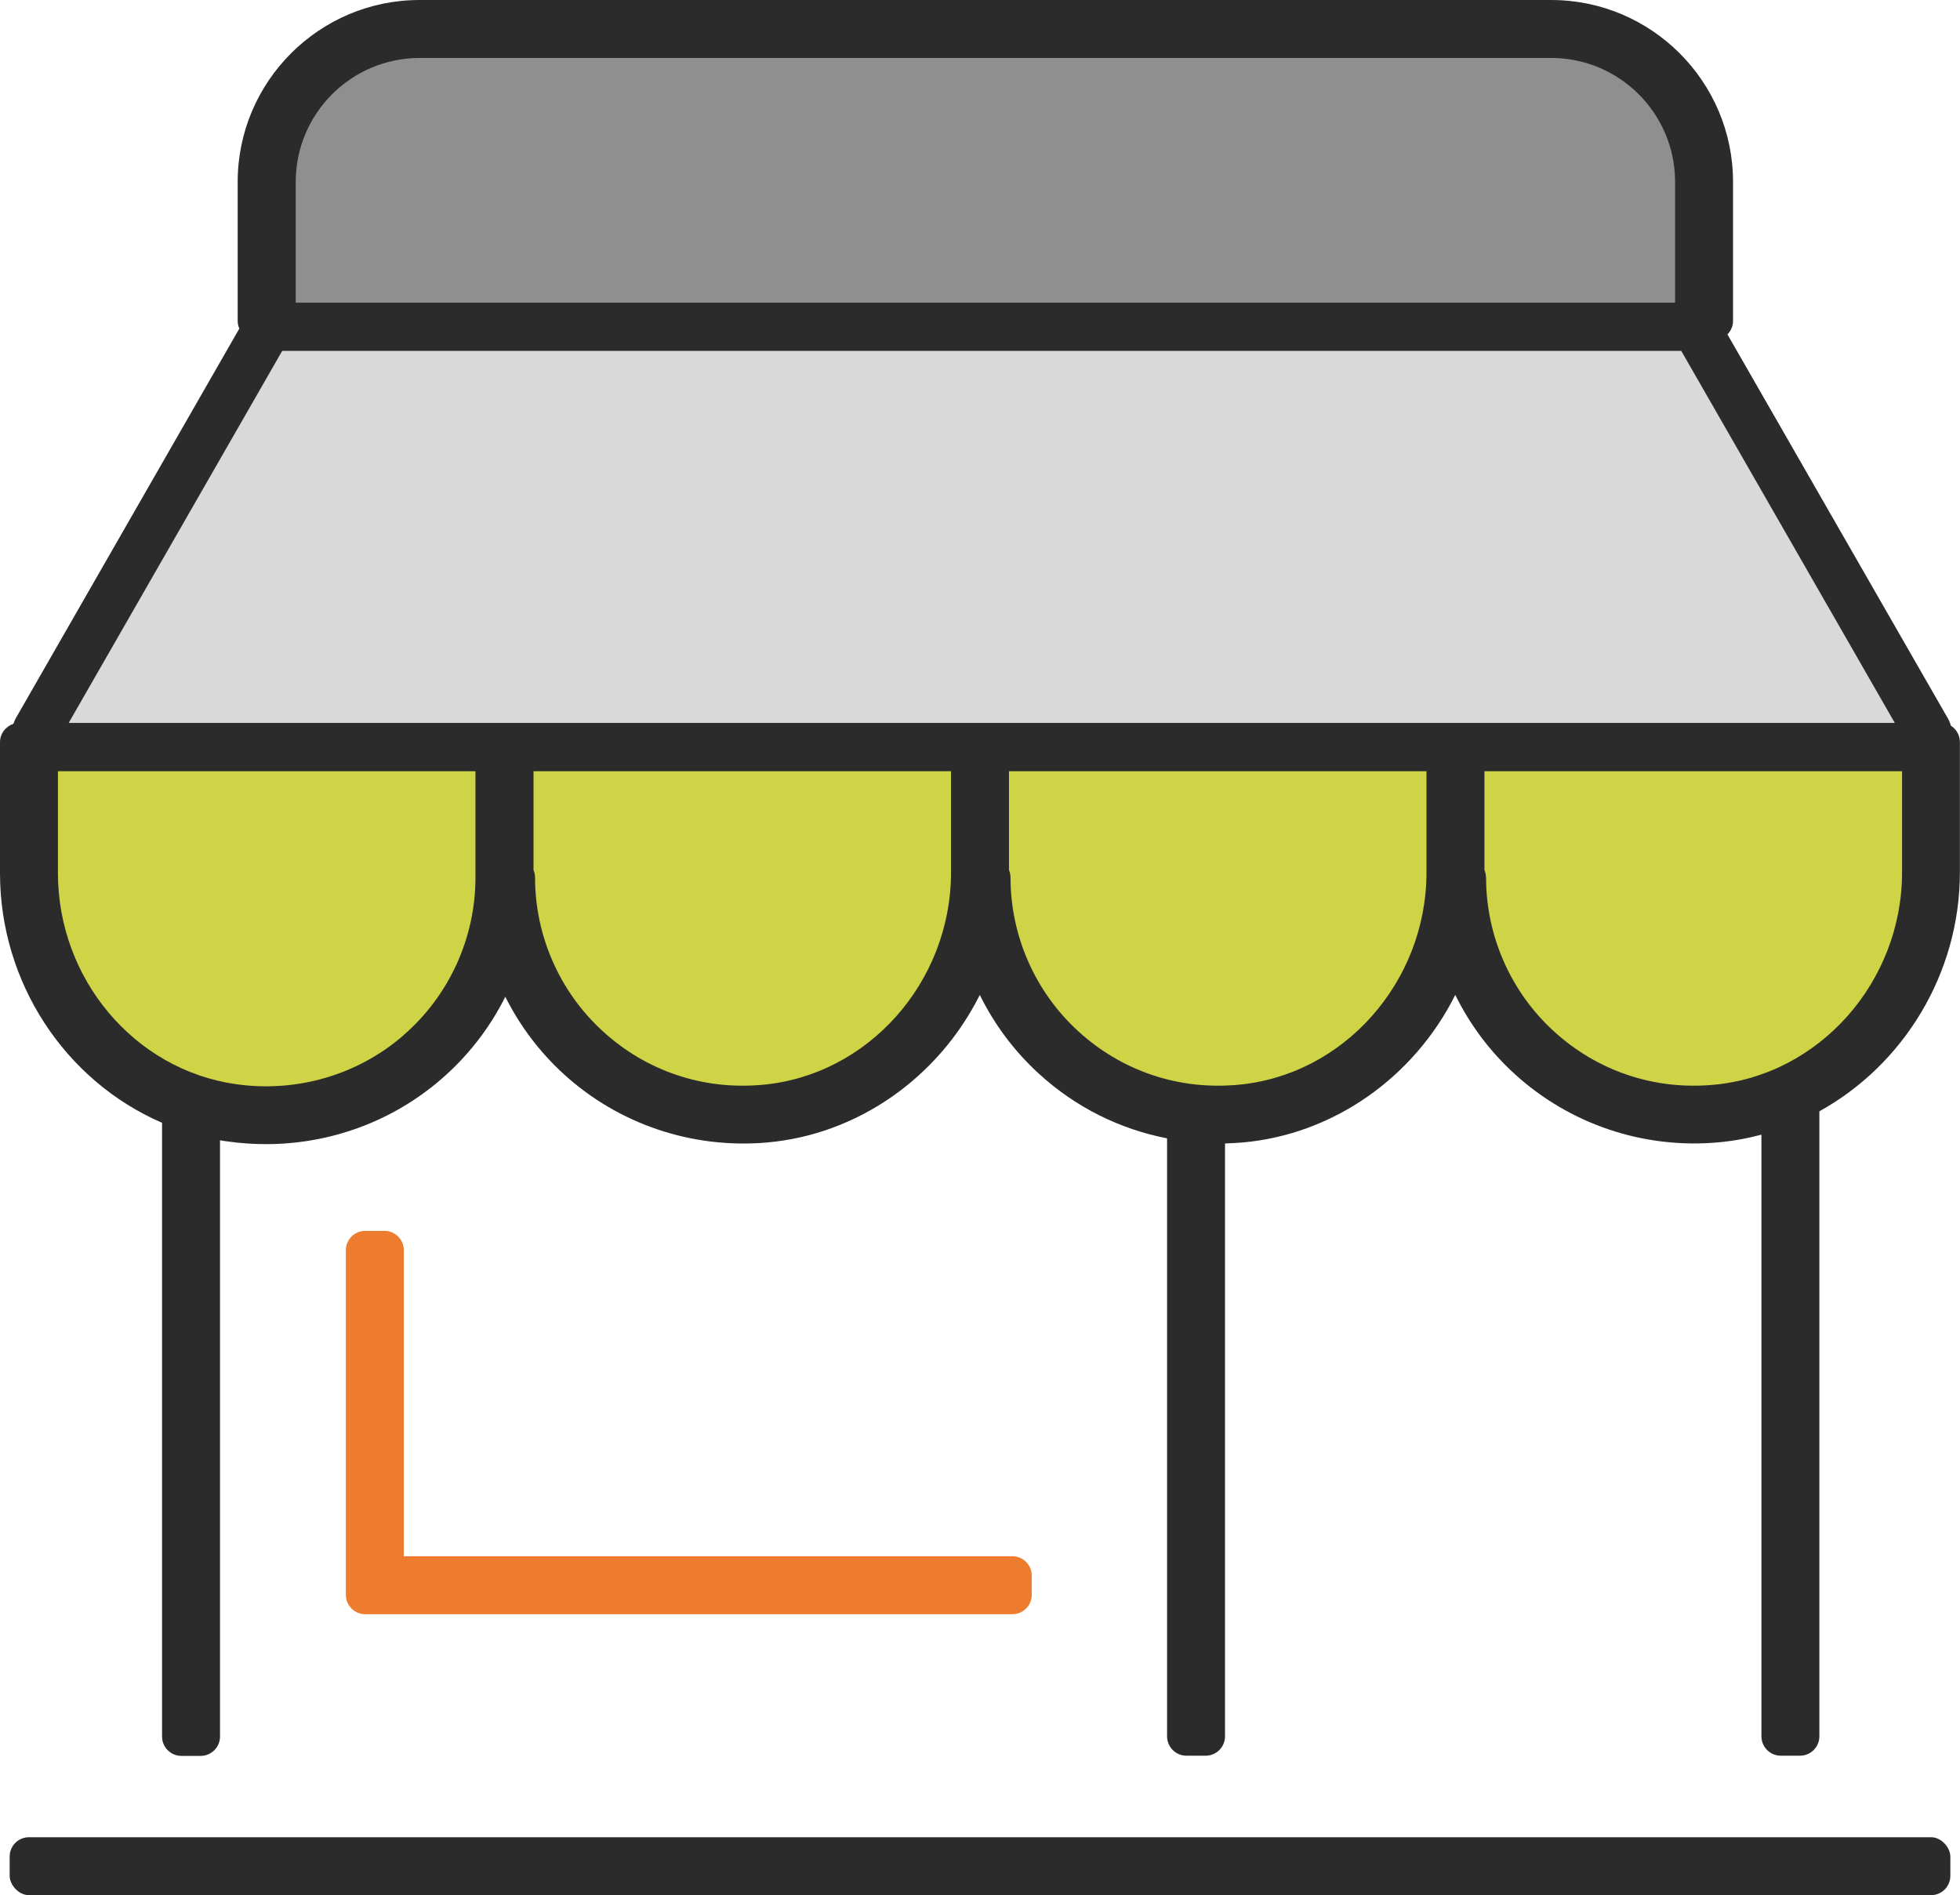 <svg xmlns="http://www.w3.org/2000/svg" id="Calque_2" data-name="Calque 2" viewBox="0 0 202.94 196.22"><defs><style> .cls-1 { fill: #ee7c2e; } .cls-1, .cls-2, .cls-3, .cls-4, .cls-5 { stroke-width: 0px; } .cls-2 { fill: #2b2b2b; } .cls-3 { fill: #ced445; } .cls-4 { fill: #d9d9d9; } .cls-5 { fill: #8f8f8f; } </style></defs><g id="Calque_1-2" data-name="Calque 1"><g><rect class="cls-2" x="1" y="190.22" width="200.94" height="6" rx="2" ry="2"></rect><path class="cls-2" d="m202,75.16c-.09-.36-.25-.71-.46-1.03l-22.68-39.51c.36-.36.58-.86.58-1.4v-14.39c0-10.38-8.45-18.83-18.83-18.83H43.44c-10.38,0-18.83,8.45-18.83,18.83v14.39c0,.29.06.56.17.8L1.81,74.06c-.18.28-.32.58-.43.89-.8.26-1.38,1.01-1.38,1.9v13.56c0,11.27,6.69,21.48,16.78,25.84v63.55c0,1.1.9,2,2,2h2c1.1,0,2-.9,2-2v-61.74c.26.05.52.09.78.12,1.32.19,2.66.28,3.99.28,6.69,0,13.14-2.39,18.15-6.74,2.77-2.4,5.01-5.29,6.62-8.52,1.5,3,3.53,5.7,6.02,7.98,5.71,5.23,13.36,7.79,21.08,7.11,9.44-.83,17.77-6.76,22.03-15.28,1.51,3.07,3.57,5.83,6.12,8.16,3.76,3.44,8.32,5.73,13.27,6.69v61.92c0,1.1.9,2,2,2h2c1.1,0,2-.9,2-2v-61.39c.6-.02,1.21-.05,1.81-.1,9.44-.83,17.77-6.76,22.03-15.28,1.51,3.07,3.57,5.83,6.12,8.16,5.71,5.22,13.35,7.8,21.08,7.11,1.54-.14,3.04-.41,4.5-.8v62.3c0,1.1.9,2,2,2h2c1.1,0,2-.9,2-2v-64.72c8.66-4.78,14.55-14.19,14.55-24.76v-13.47c0-.72-.38-1.34-.94-1.7Z"></path><path class="cls-1" d="m39.81,127.44h-2c-1.1,0-2,.9-2,2v35.69c0,1.1.9,2,2,2h67.02c1.1,0,2-.9,2-2v-2c0-1.1-.9-2-2-2h-63.02v-31.69c0-1.1-.9-2-2-2Z"></path></g><path class="cls-3" d="m41.77,107.2h0c-4.74,4.11-11.07,5.95-17.36,5.05-10.5-1.5-18.41-10.89-18.41-21.84v-10.56h43.23v11c0,6.27-2.72,12.23-7.46,16.34Z"></path><path class="cls-3" d="m153.86,90.87c0-.28-.06-.55-.16-.79v-10.23h43.24v10.47c0,11.37-8.6,21.04-19.57,22h0c-6.12.55-11.99-1.43-16.5-5.56-4.45-4.07-7-9.86-7-15.89Z"></path><path class="cls-3" d="m104.63,90.87c0-.28-.06-.55-.16-.79v-10.23h43.23v10.47c0,11.37-8.6,21.04-19.57,22h0c-6.12.55-11.99-1.43-16.5-5.56-4.45-4.07-7-9.86-7-15.89Z"></path><path class="cls-3" d="m55.4,90.87c0-.28-.06-.55-.16-.79v-10.23h43.23v10.47c0,11.37-8.6,21.04-19.57,22h0c-6.13.55-11.99-1.43-16.5-5.56-4.45-4.07-7-9.86-7-15.89Z"></path><polygon class="cls-4" points="7.11 74.85 29.22 36.33 174.08 36.33 196.19 74.85 7.11 74.85"></polygon><path class="cls-5" d="m43.44,6h117.17c7.07,0,12.83,5.75,12.83,12.83v12.51H30.62v-12.51c0-7.07,5.75-12.83,12.83-12.83Z"></path></g></svg>